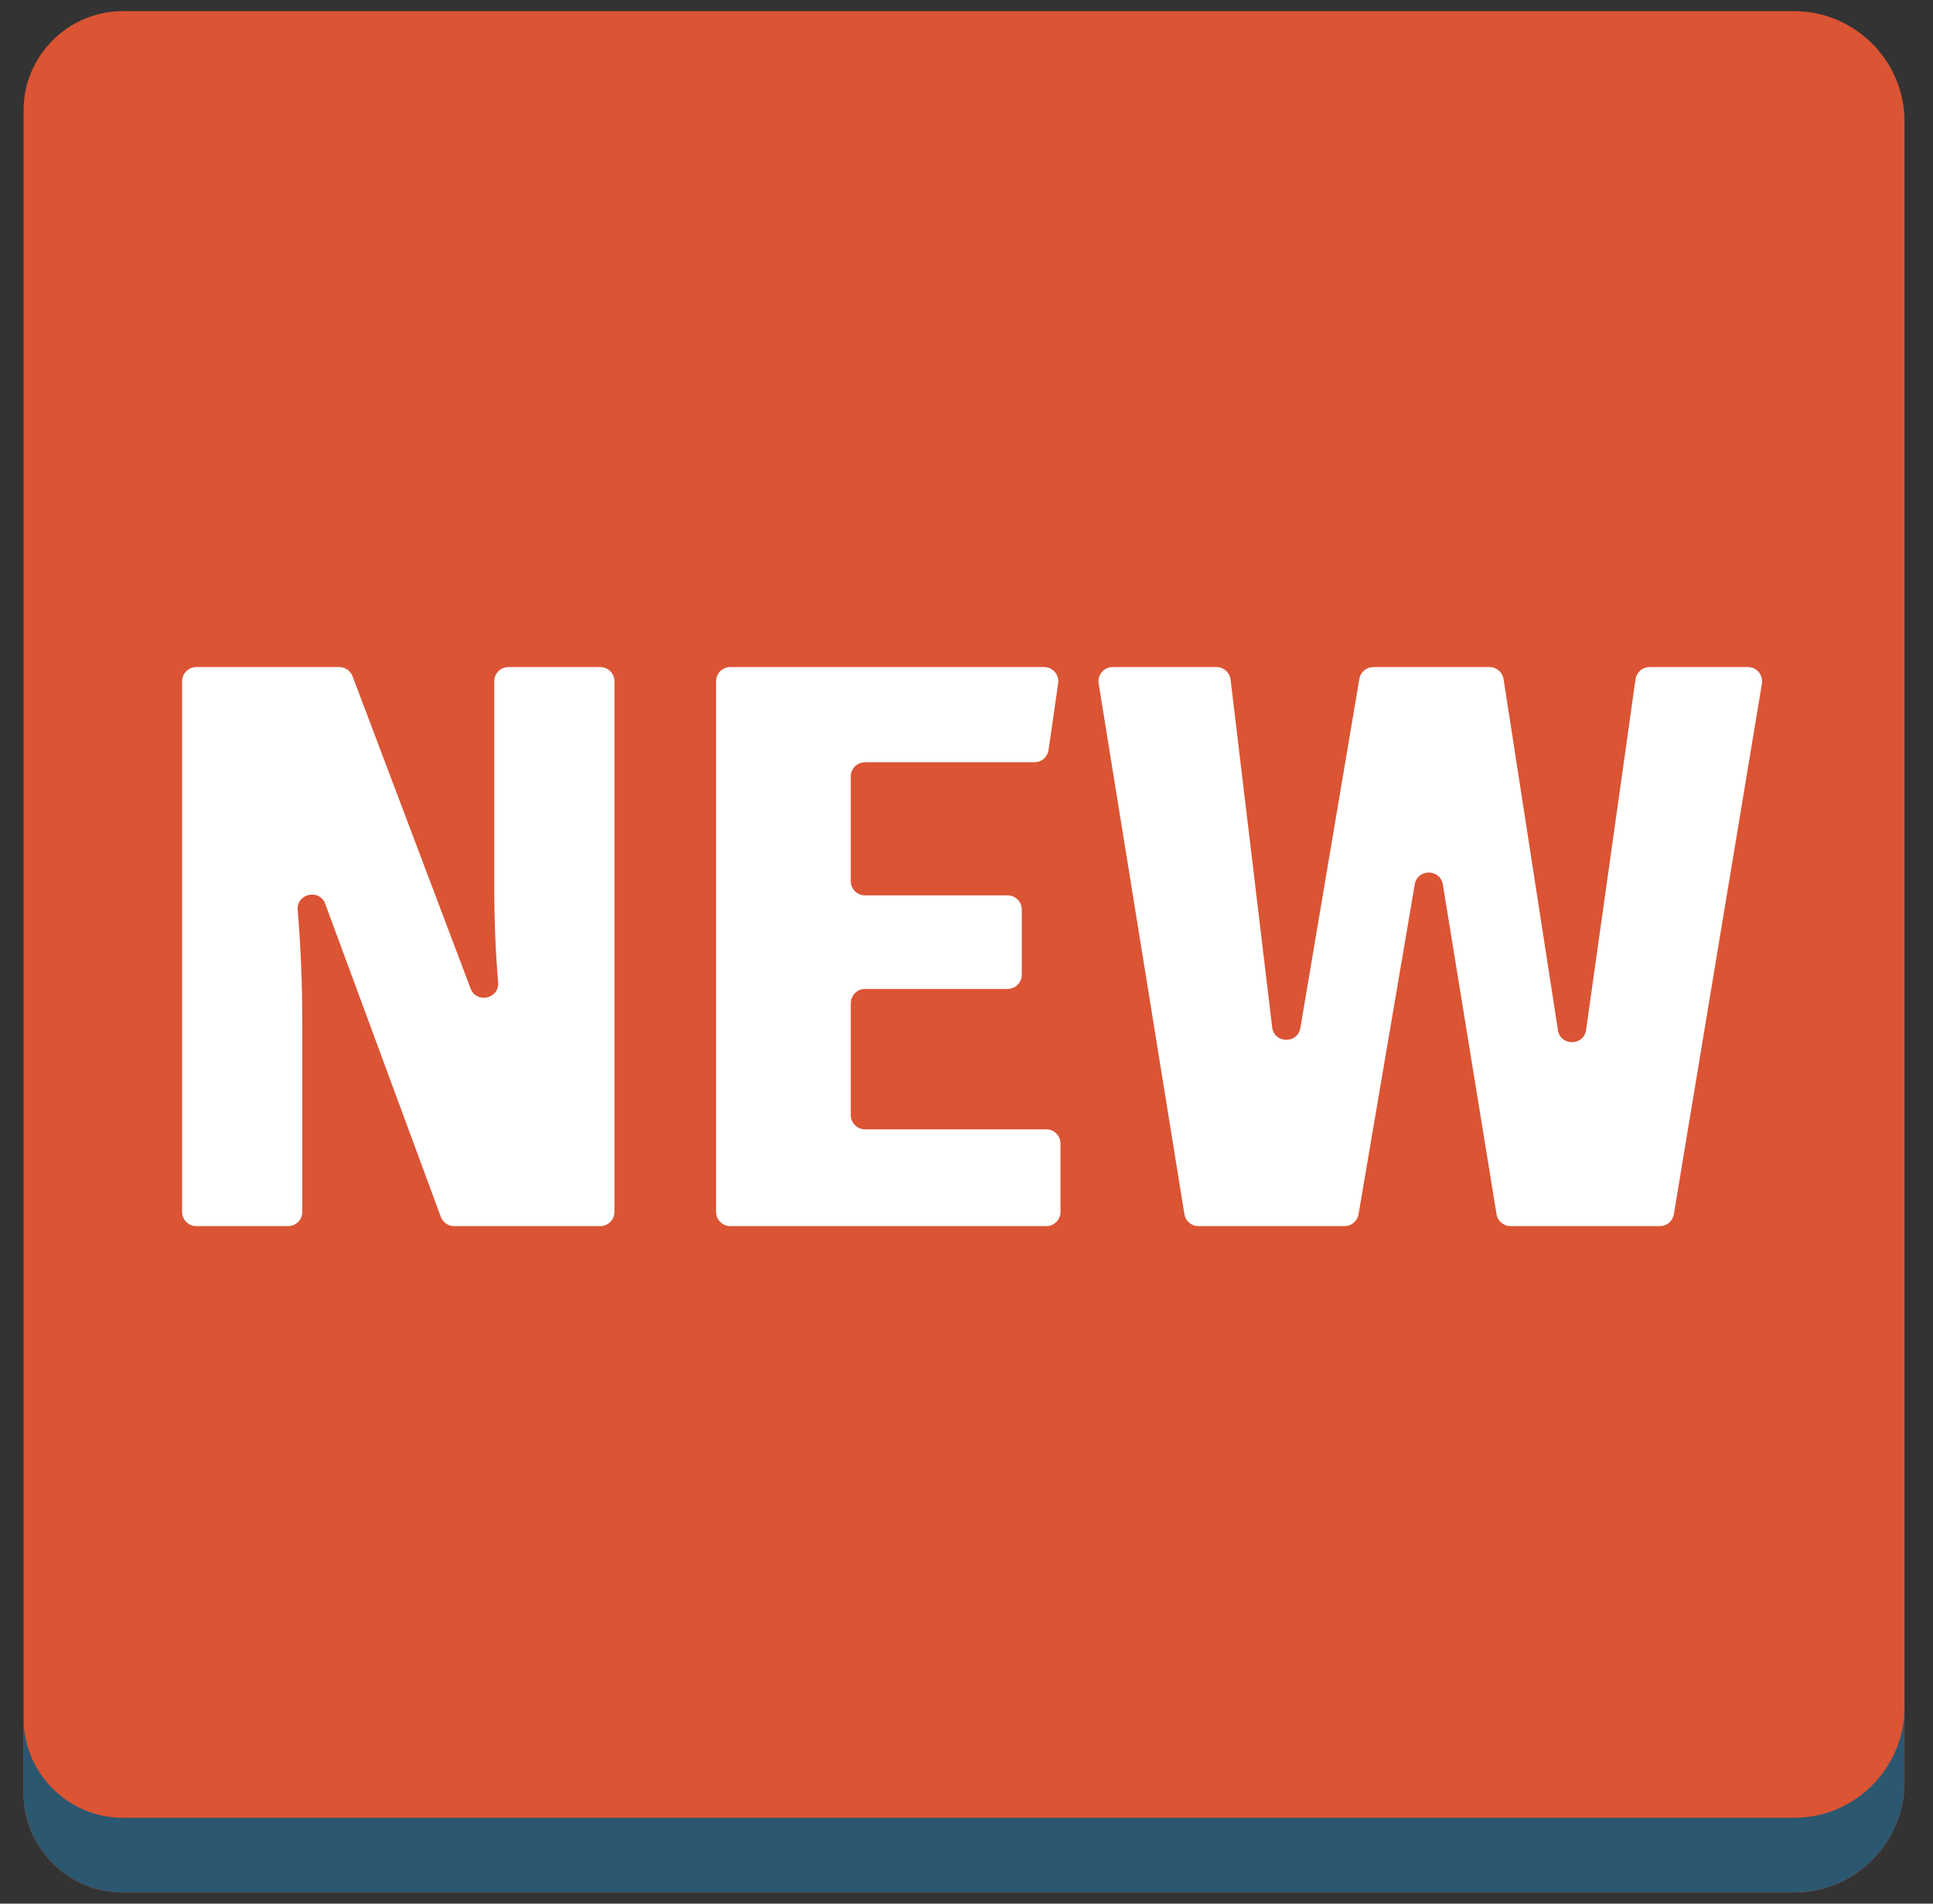 <svg width="65" height="64" viewBox="0 0 65 64" fill="none" xmlns="http://www.w3.org/2000/svg">
<rect x="0" y="0" width="65" height="64" fill="#333333" stroke="none"/>
<g clip-path="url(#clip0_868_962)">
<path d="M64.042 4.083C64.042 2.044 62.373 0.375 60.334 0.375H4.129C2.294 0.375 0.792 1.877 0.792 3.712V60.288C0.792 62.123 2.294 63.625 4.129 63.625H60.334C62.373 63.625 64.042 61.956 64.042 59.917V4.083Z" fill="#DB5434"/>
<path d="M60.334 61.114H4.129C2.294 61.114 0.792 59.613 0.792 57.777V60.288C0.792 62.123 2.294 63.625 4.129 63.625H60.334C62.373 63.625 64.042 61.956 64.042 59.917V57.406C64.042 59.446 62.373 61.114 60.334 61.114Z" fill="#2B5770"/>
<path d="M20.183 41.222H15.273C15.175 41.222 15.079 41.192 14.999 41.136C14.919 41.08 14.857 41.001 14.823 40.909L10.938 30.39C10.745 29.868 9.966 30.038 10.011 30.593C10.114 31.855 10.166 33.121 10.165 34.387V40.743C10.165 40.806 10.153 40.868 10.129 40.927C10.105 40.985 10.07 41.038 10.025 41.082C9.981 41.126 9.928 41.162 9.87 41.186C9.812 41.21 9.75 41.222 9.687 41.222H6.603C6.54 41.222 6.478 41.21 6.42 41.186C6.362 41.162 6.309 41.126 6.264 41.082C6.22 41.038 6.184 40.985 6.16 40.927C6.136 40.868 6.124 40.806 6.124 40.743V22.905C6.124 22.842 6.136 22.78 6.16 22.721C6.184 22.663 6.22 22.611 6.264 22.566C6.309 22.522 6.362 22.486 6.42 22.462C6.478 22.438 6.54 22.426 6.603 22.426H11.408C11.505 22.426 11.6 22.456 11.68 22.511C11.76 22.566 11.821 22.644 11.855 22.735L15.824 33.234C16.02 33.752 16.795 33.58 16.75 33.028C16.665 32 16.622 30.97 16.621 29.939V22.905C16.621 22.842 16.633 22.779 16.657 22.721C16.681 22.663 16.716 22.61 16.761 22.566C16.805 22.521 16.858 22.486 16.916 22.462C16.974 22.438 17.037 22.426 17.099 22.426H20.183C20.246 22.426 20.308 22.438 20.366 22.462C20.424 22.486 20.477 22.521 20.522 22.566C20.566 22.61 20.602 22.663 20.626 22.721C20.65 22.779 20.662 22.842 20.662 22.905V40.743C20.662 40.806 20.65 40.868 20.626 40.927C20.602 40.985 20.566 41.038 20.522 41.082C20.477 41.126 20.424 41.162 20.366 41.186C20.308 41.21 20.246 41.222 20.183 41.222ZM34.785 25.626H29.088C29.025 25.626 28.963 25.639 28.905 25.663C28.846 25.687 28.794 25.722 28.749 25.767C28.705 25.811 28.669 25.864 28.645 25.922C28.621 25.98 28.609 26.042 28.609 26.105V29.623C28.609 29.686 28.621 29.748 28.645 29.806C28.669 29.864 28.705 29.917 28.749 29.962C28.794 30.006 28.846 30.041 28.905 30.065C28.963 30.089 29.025 30.102 29.088 30.102H33.88C33.943 30.102 34.005 30.114 34.063 30.138C34.121 30.162 34.174 30.198 34.219 30.242C34.263 30.287 34.298 30.339 34.323 30.397C34.347 30.456 34.359 30.518 34.359 30.581V32.769C34.359 32.832 34.347 32.895 34.323 32.953C34.298 33.011 34.263 33.063 34.219 33.108C34.174 33.152 34.121 33.188 34.063 33.212C34.005 33.236 33.943 33.248 33.88 33.248H29.088C29.025 33.248 28.963 33.261 28.905 33.285C28.846 33.309 28.794 33.344 28.749 33.388C28.705 33.433 28.669 33.486 28.645 33.544C28.621 33.602 28.609 33.664 28.609 33.727V37.489C28.609 37.552 28.621 37.614 28.645 37.672C28.669 37.73 28.705 37.783 28.749 37.827C28.794 37.872 28.846 37.907 28.905 37.931C28.963 37.955 29.025 37.968 29.088 37.968H35.182C35.245 37.968 35.307 37.98 35.365 38.004C35.423 38.028 35.476 38.063 35.521 38.108C35.565 38.152 35.6 38.205 35.625 38.263C35.649 38.321 35.661 38.384 35.661 38.447V40.743C35.661 40.806 35.649 40.869 35.625 40.927C35.6 40.985 35.565 41.038 35.521 41.082C35.476 41.127 35.423 41.162 35.365 41.186C35.307 41.21 35.245 41.222 35.182 41.222H24.558C24.495 41.222 24.433 41.21 24.375 41.186C24.317 41.162 24.264 41.127 24.22 41.082C24.175 41.038 24.14 40.985 24.116 40.927C24.092 40.869 24.079 40.806 24.079 40.743V22.905C24.079 22.842 24.092 22.78 24.116 22.721C24.14 22.663 24.175 22.611 24.22 22.566C24.264 22.522 24.317 22.486 24.375 22.462C24.433 22.438 24.495 22.426 24.558 22.426H35.108C35.177 22.426 35.245 22.441 35.307 22.469C35.37 22.498 35.425 22.539 35.47 22.591C35.515 22.643 35.548 22.704 35.568 22.77C35.587 22.836 35.592 22.905 35.582 22.973L35.259 25.216C35.243 25.33 35.186 25.434 35.099 25.51C35.011 25.585 34.9 25.626 34.785 25.626ZM55.814 41.222H50.796C50.682 41.222 50.572 41.182 50.486 41.108C50.399 41.035 50.342 40.932 50.323 40.82L48.518 29.737C48.431 29.203 47.664 29.2 47.573 29.733L45.683 40.824C45.664 40.935 45.606 41.036 45.52 41.109C45.434 41.182 45.324 41.222 45.211 41.222H40.3C40.186 41.222 40.076 41.182 39.989 41.108C39.903 41.034 39.845 40.932 39.827 40.819L36.944 22.981C36.933 22.913 36.937 22.843 36.956 22.776C36.974 22.709 37.007 22.647 37.052 22.594C37.097 22.541 37.153 22.499 37.216 22.47C37.279 22.441 37.347 22.426 37.417 22.426H40.905C41.022 22.426 41.135 22.469 41.222 22.547C41.31 22.624 41.366 22.732 41.38 22.848L42.779 34.536C42.845 35.086 43.635 35.105 43.727 34.559L45.71 22.825C45.729 22.713 45.787 22.612 45.873 22.539C45.96 22.466 46.069 22.426 46.182 22.426H50.087C50.201 22.426 50.311 22.467 50.398 22.541C50.485 22.616 50.542 22.718 50.56 22.831L52.388 34.632C52.472 35.176 53.258 35.171 53.335 34.625L54.996 22.838C55.012 22.724 55.069 22.619 55.156 22.543C55.243 22.468 55.355 22.426 55.47 22.426H58.774C58.844 22.426 58.913 22.441 58.976 22.47C59.039 22.499 59.095 22.542 59.14 22.595C59.184 22.648 59.217 22.71 59.236 22.777C59.254 22.844 59.258 22.915 59.247 22.983L56.286 40.822C56.268 40.934 56.21 41.035 56.124 41.109C56.037 41.182 55.928 41.222 55.814 41.222Z" fill="white"/>
</g>
<defs>
<clipPath id="clip0_868_962">
<rect width="64" height="64" fill="white" transform="translate(0.5)"/>
</clipPath>
</defs>
</svg>
